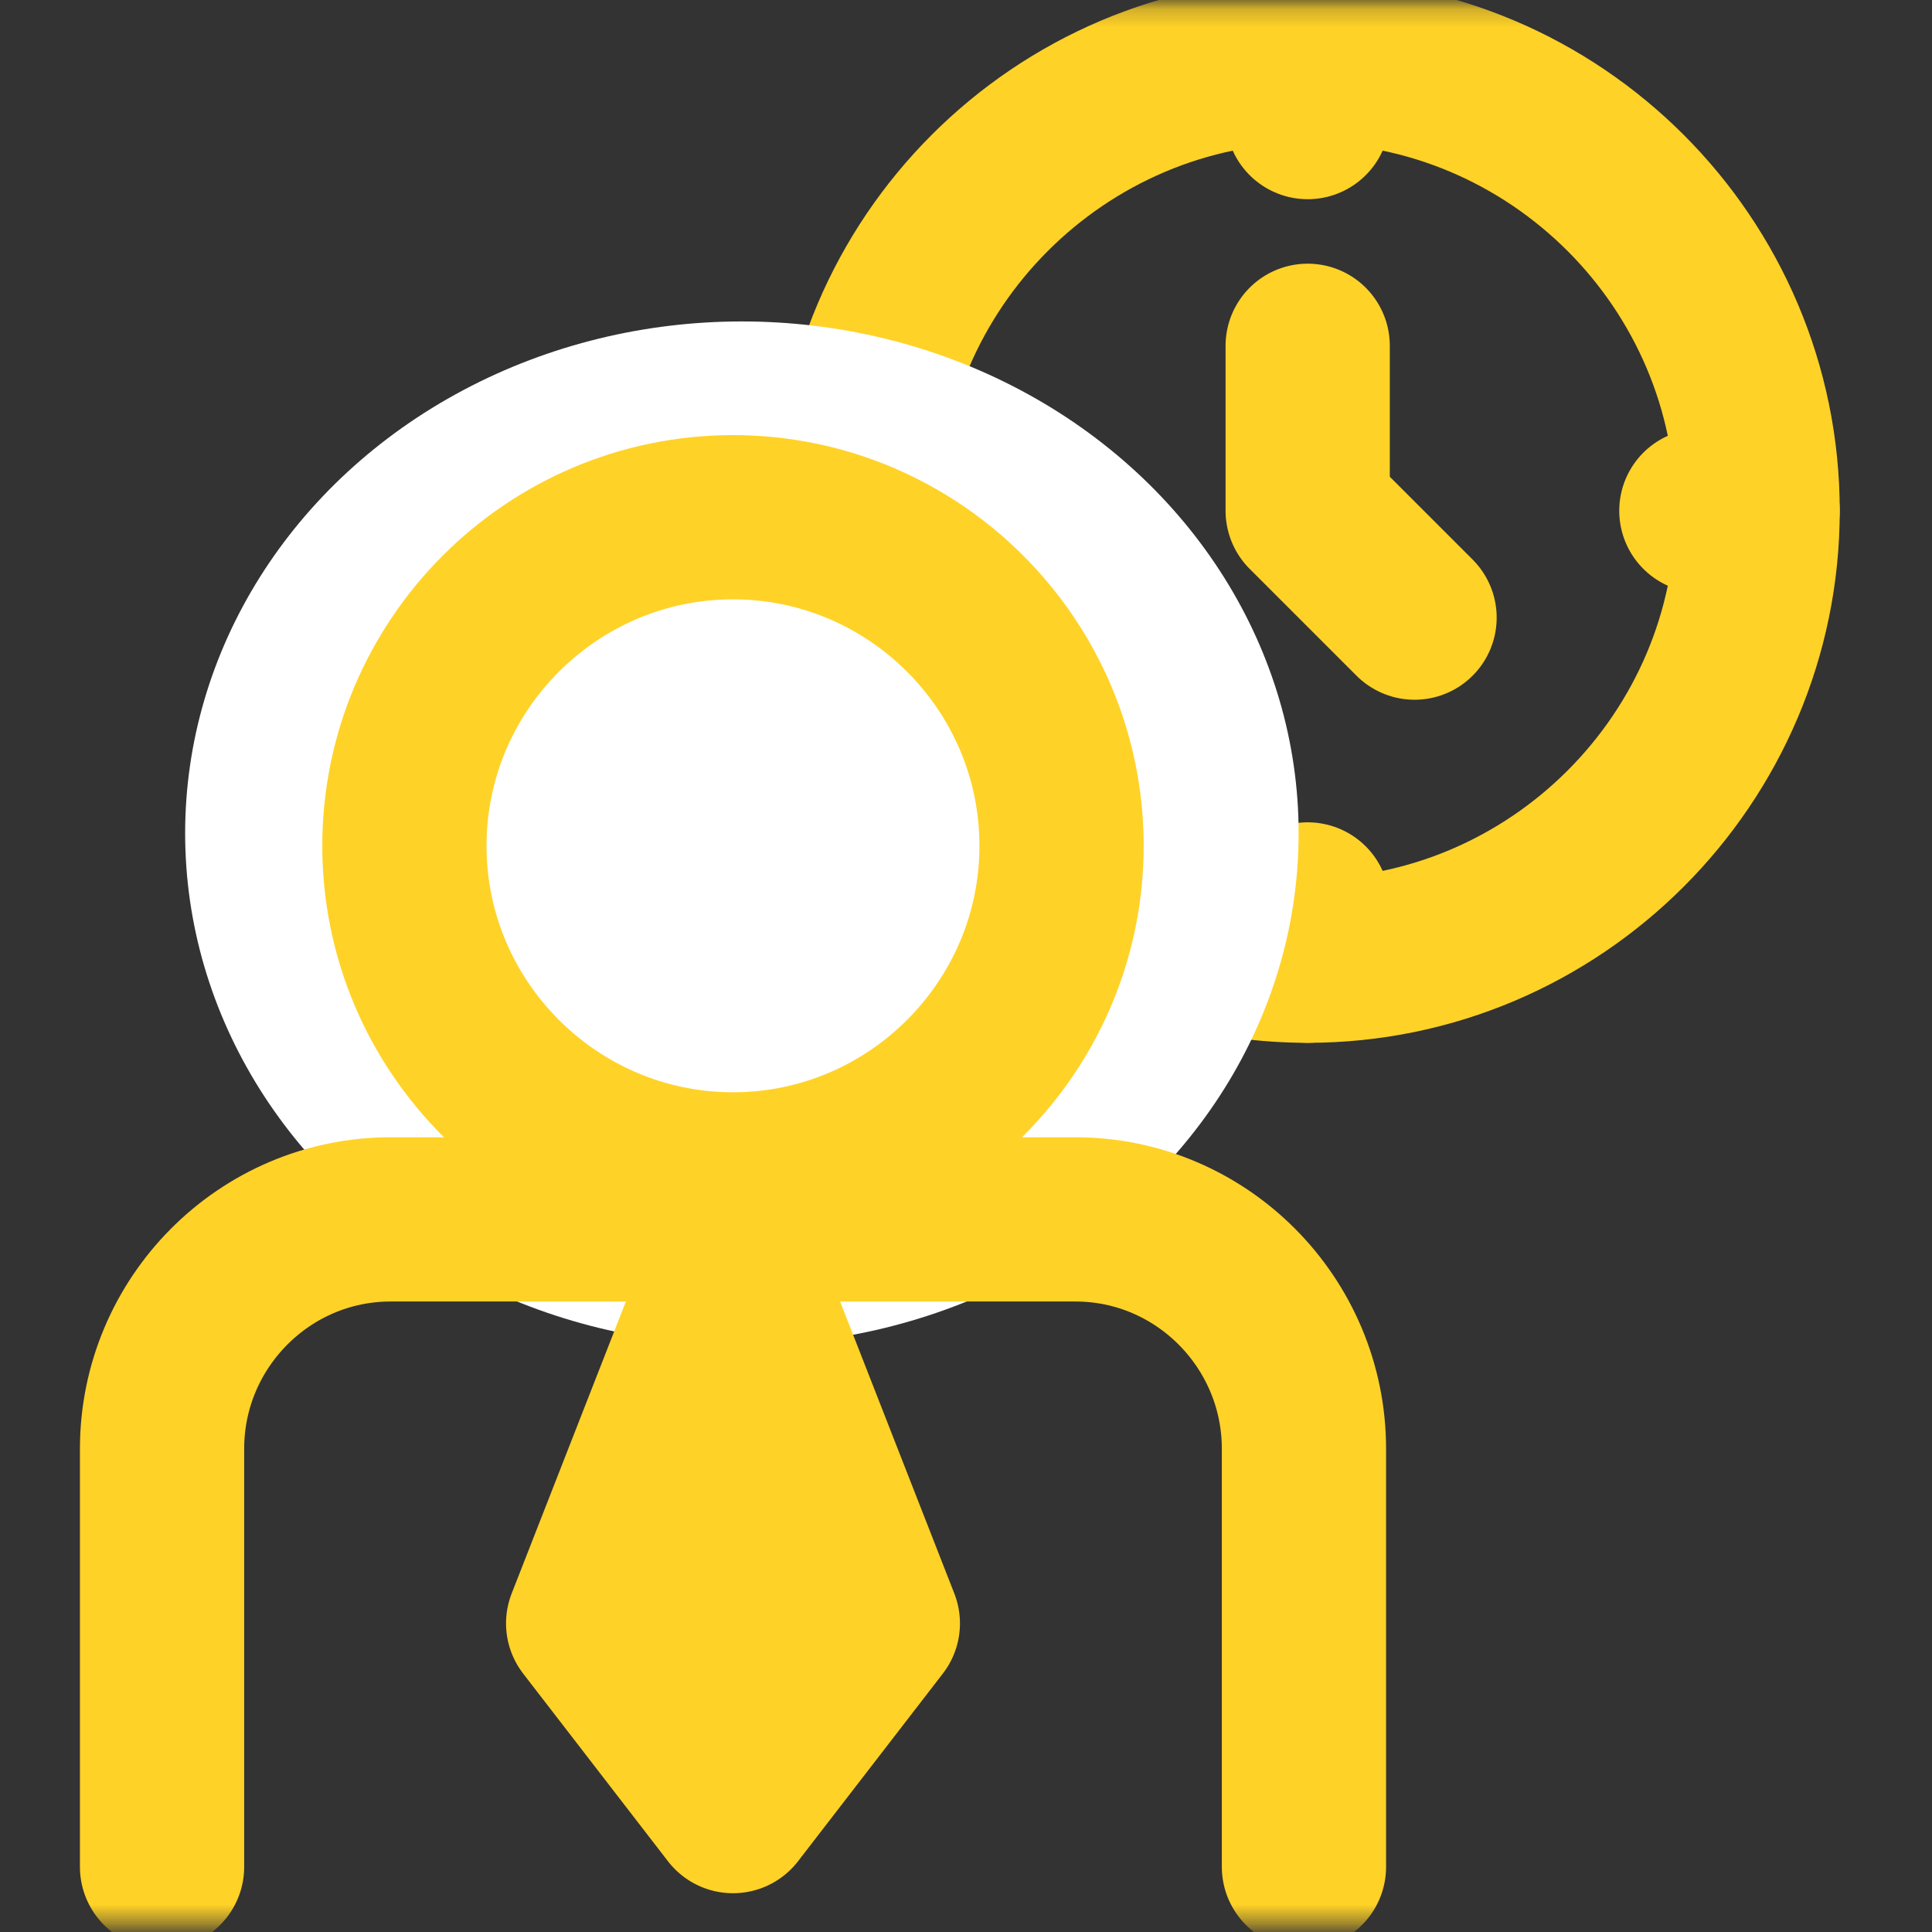<svg width="106" height="106" viewBox="0 0 106 106" fill="none" xmlns="http://www.w3.org/2000/svg">
<rect x="0" y="0" width="106" height="106" fill="#333333" stroke="none"/>
<mask id="mask0_1534_659" style="mask-type:luminance" maskUnits="userSpaceOnUse" x="0" y="0" width="106" height="106">
<path d="M0 0.221H105.324V105.545H0V0.221Z" fill="white"/>
</mask>
<g mask="url(#mask0_1534_659)">
<path d="M71.747 18.972V28.023L77.61 33.886" stroke="#FFD227" stroke-width="9.011" stroke-miterlimit="22.926" stroke-linecap="round" stroke-linejoin="round"/>
<path d="M96.432 28.023H93.346" stroke="#FFD227" stroke-width="9.011" stroke-miterlimit="22.926" stroke-linecap="round" stroke-linejoin="round"/>
<path d="M71.747 52.709V49.622" stroke="#FFD227" stroke-width="9.011" stroke-miterlimit="22.926" stroke-linecap="round" stroke-linejoin="round"/>
<path d="M71.747 3.338V6.424" stroke="#FFD227" stroke-width="9.011" stroke-miterlimit="22.926" stroke-linecap="round" stroke-linejoin="round"/>
<path d="M59.245 49.294C62.916 51.463 67.191 52.709 71.748 52.709C85.344 52.709 96.433 41.619 96.433 28.023C96.433 14.427 85.344 3.338 71.748 3.338C58.152 3.338 47.062 14.427 47.062 28.023" stroke="#FFD227" stroke-width="9.011" stroke-miterlimit="22.926" stroke-linecap="round" stroke-linejoin="round"/>
<ellipse cx="40.704" cy="45.717" rx="30.546" ry="28.081" fill="white"/>
<path d="M40.215 64.434C50.145 64.434 58.243 56.335 58.243 46.406C58.243 36.477 50.145 28.378 40.215 28.378C30.286 28.378 22.188 36.477 22.188 46.406C22.188 56.335 30.286 64.434 40.215 64.434Z" stroke="#FFD227" stroke-width="9.011" stroke-miterlimit="22.926" stroke-linecap="round" stroke-linejoin="round"/>
<path d="M40.216 68.754L48.163 89.068L40.216 99.367L32.269 89.068L40.216 68.754Z" fill="#FFD227" stroke="#FFD227" stroke-width="9.011" stroke-miterlimit="22.926" stroke-linecap="round" stroke-linejoin="round"/>
<path d="M8.891 102.428V79.49C8.891 72.557 14.52 66.903 21.421 66.903H59.011C65.913 66.903 71.542 72.56 71.542 79.49V102.427" stroke="#FFD227" stroke-width="9.011" stroke-miterlimit="22.926" stroke-linecap="round" stroke-linejoin="round"/>
</g>
</svg>
